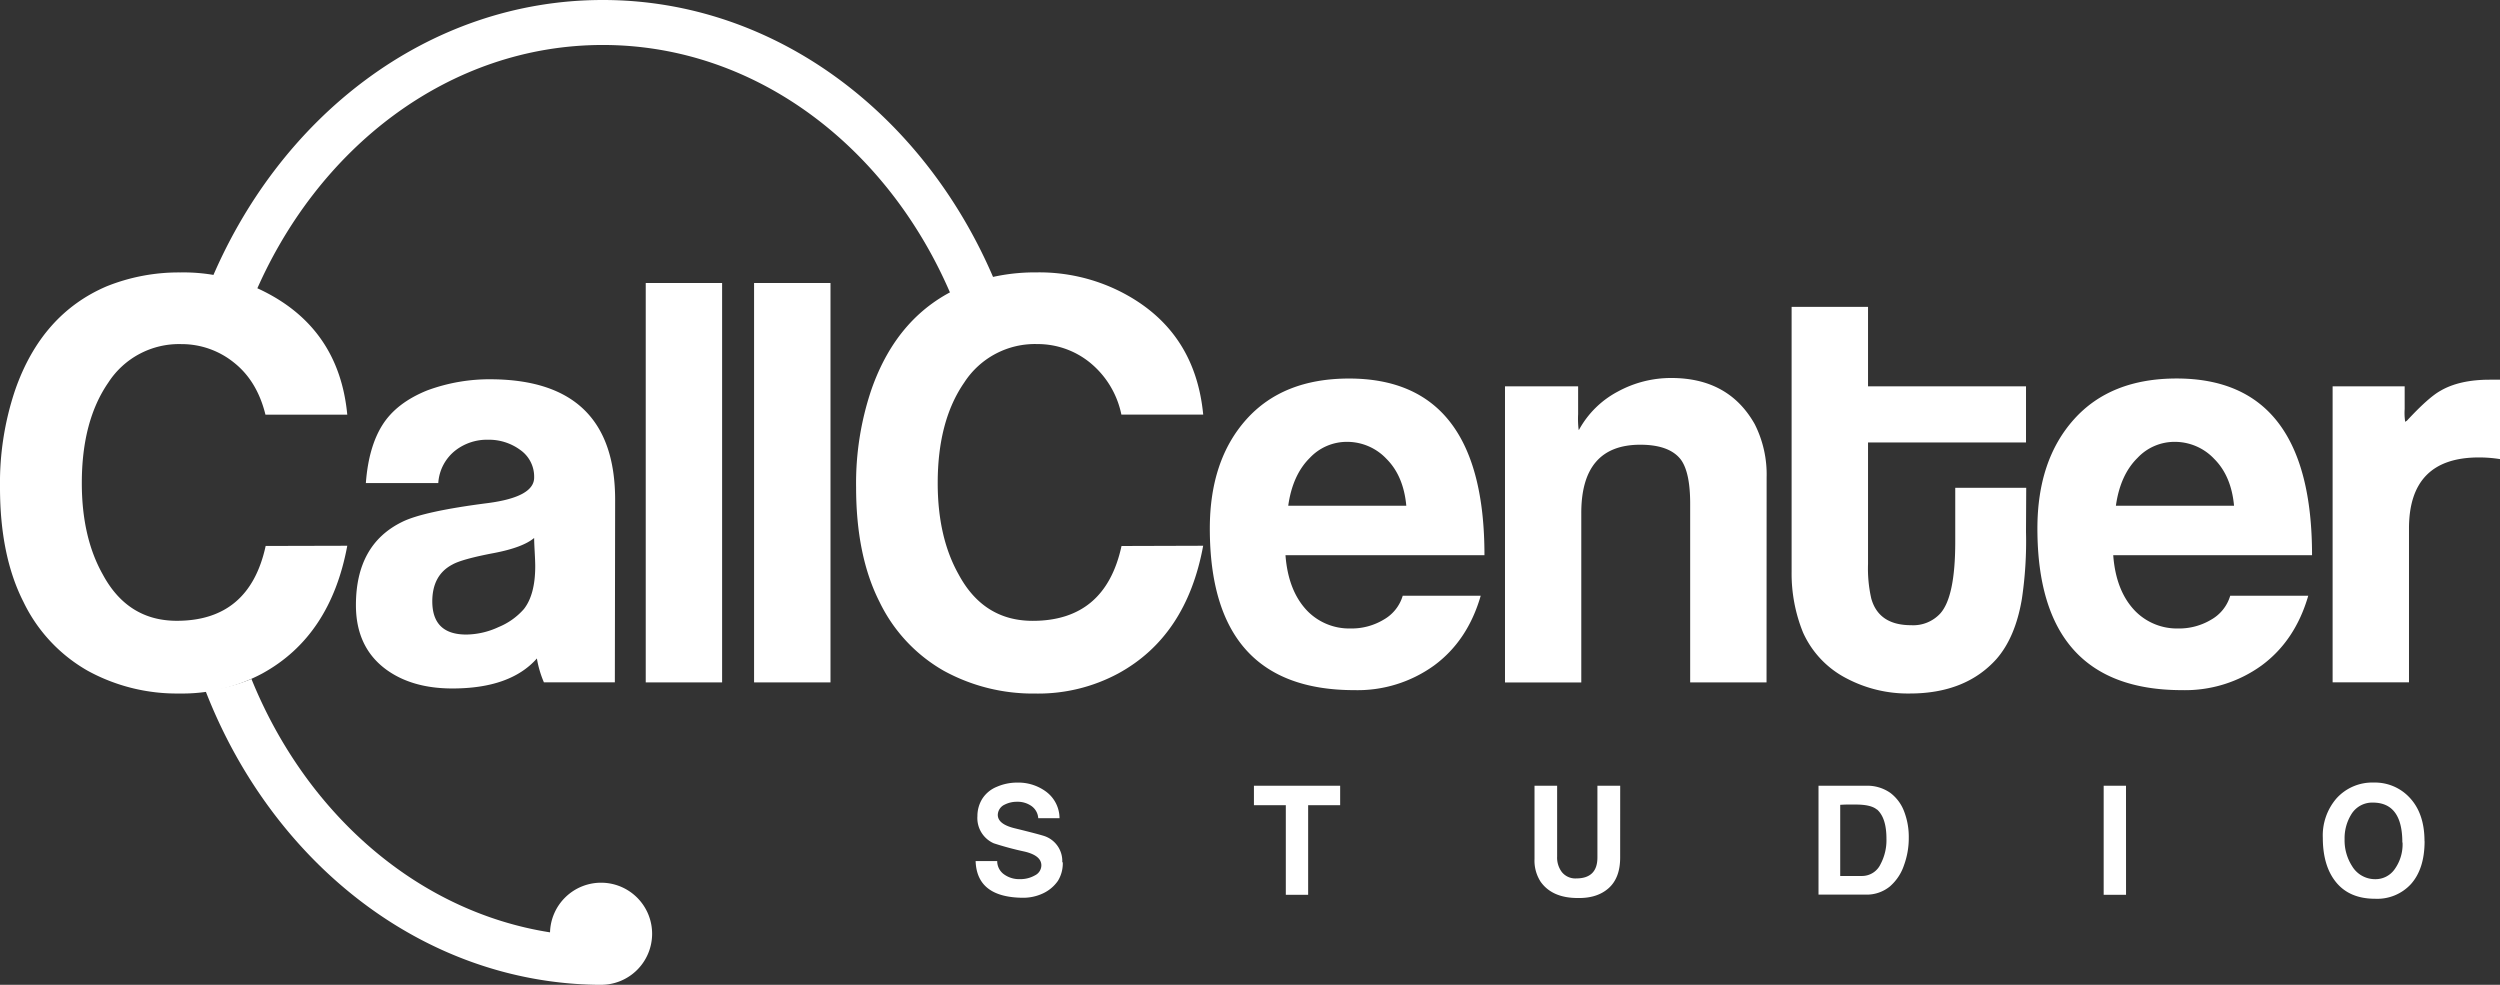 <svg xmlns="http://www.w3.org/2000/svg" viewBox="0 0 601.33 236.88"><rect x="0" y="0" width="601.33" height="236.88" fill="#333333" stroke="none"/><defs><style>.cls-1{fill:#fff;}</style></defs><title>Asset 1</title><g id="Layer_2" data-name="Layer 2"><g id="surface1"><g id="Group_28200" data-name="Group 28200"><path id="Path_5312" data-name="Path 5312" class="cls-1" d="M239.91,69.13C223.42,28.34,187.13,0,145,0S66.8,28.16,50.24,68.75A42.83,42.83,0,0,1,61,71.43c15.08-35.86,47-60.61,84-60.61,37.27,0,69.44,25.17,84.35,61.55.54-.26,1.09-.5,1.65-.74a45.2,45.2,0,0,1,8.91-2.5"></path><path id="Path_5313" data-name="Path 5313" class="cls-1" d="M143.71,236.88v0c.28,0,.56,0,.84,0a12.28,12.28,0,1,0-12.25-12.62c-31.92-5-58.69-28.57-71.82-60.95a39.92,39.92,0,0,1-11.06,2.83c16,41.24,52.14,70.16,94.28,70.74"></path><path id="Path_5324" data-name="Path 5324" class="cls-1" d="M255.63,207.4a8,8,0,0,1-1.17,4.48,9,9,0,0,1-3.7,3.06,11.14,11.14,0,0,1-4.72,1q-11.08-.08-11.37-8.82h5.19a3.91,3.91,0,0,0,1.77,3.28,6.19,6.19,0,0,0,3.71,1.06,7,7,0,0,0,3.6-.91,2.71,2.71,0,0,0,1.54-2.4c0-1.55-1.3-2.66-4-3.31a73.91,73.91,0,0,1-7.45-2,6.63,6.63,0,0,1-3.93-6.54,7.87,7.87,0,0,1,1.19-4.2,7.49,7.49,0,0,1,3.5-2.86,12.15,12.15,0,0,1,4.87-1,11.18,11.18,0,0,1,6.82,2.08,8,8,0,0,1,3.37,6.48h-5.12a3.88,3.88,0,0,0-1.74-3,5.8,5.8,0,0,0-3.34-.95,6.46,6.46,0,0,0-3,.69A2.8,2.8,0,0,0,240,196q0,2.22,4,3.21c4.53,1.11,7,1.78,7.51,2a6.34,6.34,0,0,1,4,6.19"></path><path id="Path_5325" data-name="Path 5325" class="cls-1" d="M322.35,193.67h-7.7v21.56h-5.37V193.67h-7.67V189h20.74Z"></path><path id="Path_5326" data-name="Path 5326" class="cls-1" d="M389.7,206.27q0,4.89-2.77,7.36T379.47,216c-4.12,0-7.09-1.34-8.91-3.93a9.36,9.36,0,0,1-1.46-5.47V189h5.44v17a5.78,5.78,0,0,0,1.13,3.75,4.15,4.15,0,0,0,3.45,1.54c3.41,0,5.12-1.69,5.11-5.07V189h5.48Z"></path><path id="Path_5327" data-name="Path 5327" class="cls-1" d="M451.44,194.72q-1.4-1.2-5.06-1.2c-.52,0-1.2,0-2.05,0s-1.41.06-1.7.06v17.12h5.28a4.91,4.91,0,0,0,4.42-2.84,12.25,12.25,0,0,0,1.42-6.14q0-5.06-2.31-7.05m3.28,18.43a8.78,8.78,0,0,1-6.05,2.08H437.41V189h11.37a9.62,9.62,0,0,1,5.9,1.71,10,10,0,0,1,3.37,4.59,17,17,0,0,1,1.07,6.19,18.83,18.83,0,0,1-1.14,6.6,11.59,11.59,0,0,1-3.26,5"></path><path id="Path_5328" data-name="Path 5328" class="cls-1" d="M511.38,215.23H506V189h5.37Z"></path><path id="Path_5329" data-name="Path 5329" class="cls-1" d="M577.84,202.63q0-9.56-7.07-9.58a5.86,5.86,0,0,0-5.19,2.8,10.92,10.92,0,0,0-1.63,6,11.45,11.45,0,0,0,1.81,6.49,6.42,6.42,0,0,0,5.58,3.13,5.59,5.59,0,0,0,4.55-2.26,10.23,10.23,0,0,0,2-6.55m5.3-.33c0,4.45-1.1,7.89-3.31,10.35a11,11,0,0,1-8.6,3.5q-6.08,0-9.32-3.9t-3.25-10.75a13.65,13.65,0,0,1,3.27-9.47,11.58,11.58,0,0,1,9-3.83,11.37,11.37,0,0,1,8.39,3.39q3.81,3.85,3.8,10.71"></path></g><g id="Group_28201" data-name="Group 28201"><path id="Path_5314" data-name="Path 5314" class="cls-1" d="M83.53,131.27Q79.5,153,63.08,162a40.67,40.67,0,0,1-19.94,4.81,44.57,44.57,0,0,1-22.06-5.48A38,38,0,0,1,5.64,144.77Q0,133.69,0,117.25A70.1,70.1,0,0,1,3.63,93.86q6.35-18.3,22.05-25A46.53,46.53,0,0,1,43.4,65.53a43.21,43.21,0,0,1,20.06,4.55q18.12,9.09,20.07,29.66H63.85q-2-8.14-7.62-12.56a20,20,0,0,0-12.57-4.41A20.24,20.24,0,0,0,26.07,92q-6.39,9.23-6.39,24.18,0,13,5,21.92,6,11.22,17.85,11.22,17.46,0,21.37-18Z"></path><path id="Path_5315" data-name="Path 5315" class="cls-1" d="M128.48,129.4q-2.71,2.28-9.59,3.61-7.78,1.47-10.11,2.8-4.78,2.53-4.8,8.82,0,8,8.17,8a18.81,18.81,0,0,0,7.77-1.8,16.29,16.29,0,0,0,6.1-4.34q2.72-3.48,2.72-10.29c0-.8-.05-2-.13-3.47s-.13-2.63-.13-3.35m19.41,34.75H130.83a25,25,0,0,1-1.69-5.75q-6.39,7.22-20.33,7.22-9.65,0-15.9-4.54-7.3-5.35-7.3-15.5,0-14.56,11.07-20Q101.76,123,117.4,121q11.09-1.47,11.08-6.14a7.84,7.84,0,0,0-3.32-6.62,12.7,12.7,0,0,0-7.75-2.47,12.39,12.39,0,0,0-7.82,2.54,10.82,10.82,0,0,0-4.17,7.89H88q.65-8.7,4-14t10.75-8.29a43.2,43.2,0,0,1,15.64-2.68q29.57.28,29.57,29Z"></path><path id="Path_5316" data-name="Path 5316" class="cls-1" d="M173.69,164.14H155.32V68.07h18.37Z"></path><path id="Path_5317" data-name="Path 5317" class="cls-1" d="M199.76,164.14H181.38V68.07h18.38Z"></path><path id="Path_5318" data-name="Path 5318" class="cls-1" d="M289.4,131.27q-4,21.78-20.46,30.74A40.62,40.62,0,0,1,249,166.82,44.56,44.56,0,0,1,227,161.34a38.12,38.12,0,0,1-15.45-16.57q-5.62-11.09-5.63-27.53a70.35,70.35,0,0,1,3.63-23.38q6.34-18.3,22-25a46.6,46.6,0,0,1,17.72-3.34,43.37,43.37,0,0,1,20.07,4.54q18.1,9.09,20.07,29.67H269.73a21.75,21.75,0,0,0-7.63-12.57,19.94,19.94,0,0,0-12.57-4.4A20.25,20.25,0,0,0,231.94,92q-6.39,9.22-6.39,24.19,0,13,5,21.92,6,11.22,17.85,11.22,17.46,0,21.36-18Z"></path><path id="Path_5319" data-name="Path 5319" class="cls-1" d="M338.26,121.65q-.66-7.16-4.75-11.26a13,13,0,0,0-9.45-4.11,12.2,12.2,0,0,0-9,3.85c-2.77,2.73-4.51,6.58-5.2,11.52ZM357,133.54H309.2q.66,8.82,5.48,13.63a14.1,14.1,0,0,0,10.16,4,15,15,0,0,0,8-2.14,9.78,9.78,0,0,0,4.56-5.74h18.76q-3.12,10.81-11.2,16.77A31.42,31.42,0,0,1,325.75,166Q291,166,291,127.13q0-16.44,8.8-26.26t24.69-9.82q32.58,0,32.57,42.49"></path><path id="Path_5320" data-name="Path 5320" class="cls-1" d="M424.91,164.14H406.54v-43q0-7.49-2.22-10.56-2.73-3.6-9.77-3.61-14.21,0-14.2,16.44v40.75H362V92.92h17.59v6.69a21.79,21.79,0,0,0,.14,3.87.11.11,0,0,1,.09-.13h0a22.75,22.75,0,0,1,9.31-9.16A26.67,26.67,0,0,1,402,90.92q13.8,0,20.06,11.09a26.8,26.8,0,0,1,2.87,12.83Z"></path><path id="Path_5321" data-name="Path 5321" class="cls-1" d="M487.32,127.93a94.08,94.08,0,0,1-1,16.17q-1.56,9.22-6.12,14.43-7.44,8.28-20.85,8.28a31.57,31.57,0,0,1-15.12-3.6,23,23,0,0,1-10.55-11.09,37.69,37.69,0,0,1-2.74-14.57V73.81h18.38V92.92h38v13.5h-38v29.26a32.49,32.49,0,0,0,.78,8.28q1.8,6.42,9.58,6.42a8.83,8.83,0,0,0,7-2.8q3.62-4,3.62-17.24v-13h17.07Z"></path><path id="Path_5322" data-name="Path 5322" class="cls-1" d="M537.36,121.65q-.66-7.16-4.76-11.26a13,13,0,0,0-9.45-4.11,12.2,12.2,0,0,0-9,3.85c-2.78,2.73-4.52,6.58-5.21,11.52Zm18.76,11.89H508.3q.65,8.82,5.48,13.63a14.1,14.1,0,0,0,10.16,4,15,15,0,0,0,7.95-2.14,9.77,9.77,0,0,0,4.55-5.74h18.77q-3.13,10.81-11.21,16.77A31.37,31.37,0,0,1,524.85,166q-34.78,0-34.79-38.88,0-16.44,8.8-26.26t24.69-9.82q32.57,0,32.57,42.49"></path><path id="Path_5323" data-name="Path 5323" class="cls-1" d="M601.33,110.43a32,32,0,0,0-5.08-.4q-16.82,0-16.81,17.1v37H561.07V92.92H578.4V98.4a13.71,13.71,0,0,0,.13,3.07,1.66,1.66,0,0,1,.39-.26Q584.13,95.59,587,94q4.56-2.67,11.86-2.67h2.47Z"></path></g></g></g></svg>
